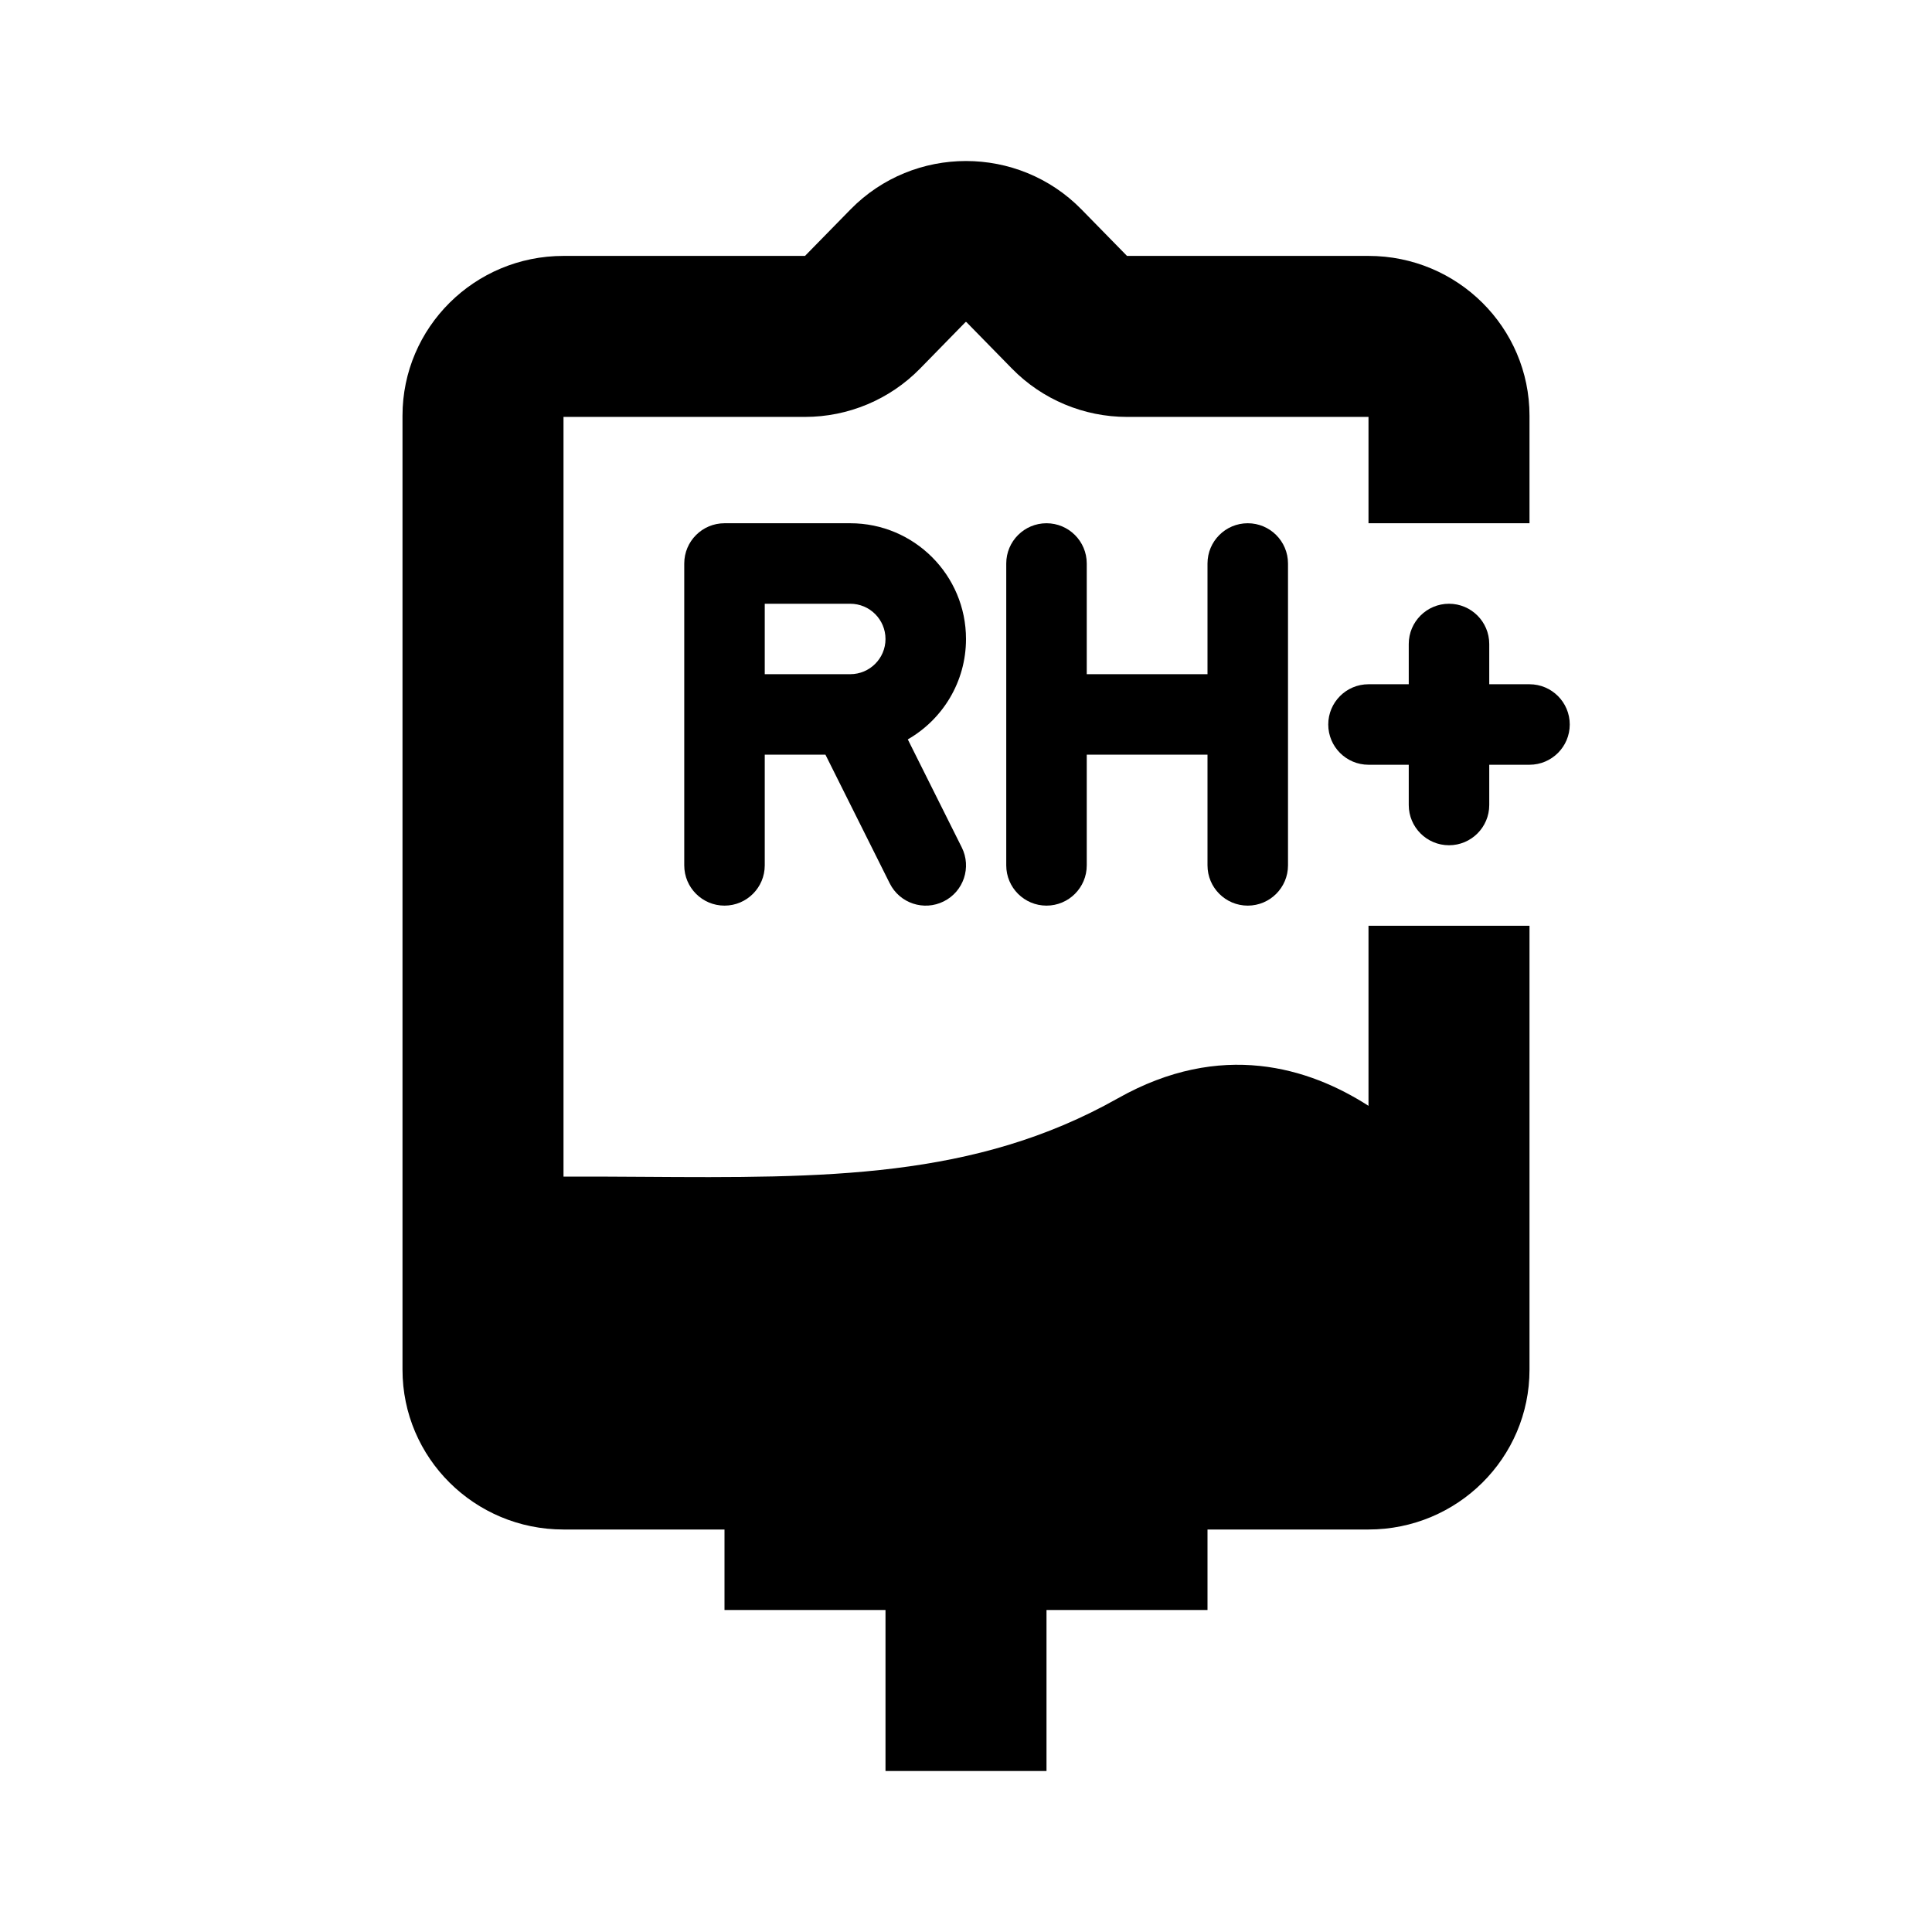 <svg width="24" height="24" viewBox="0 0 24 24" fill="none" xmlns="http://www.w3.org/2000/svg">
<path fill-rule="evenodd" clip-rule="evenodd" d="M14 5.179C13.463 5.179 12.947 4.963 12.571 4.579L12.005 4.001C12.005 4.001 12.002 4 12 4C11.998 4 11.995 4 11.995 4L11.429 4.579C11.053 4.963 10.537 5.179 10 5.179H7V14.616C7.335 14.615 7.661 14.617 7.979 14.619C10.242 14.634 12.109 14.647 13.886 13.644C15.171 12.919 16.264 13.264 17 13.737V11.5H19V17.015C19 18.111 18.105 19 17 19H15V20H13V22H11V20H9V19H7C5.895 19 5 18.111 5 17.015V5.164C5 4.068 5.895 3.179 7 3.179H10L10.566 2.601C11.351 1.8 12.649 1.8 13.434 2.601L14 3.179H17C18.105 3.179 19 4.068 19 5.164V6.5H17V5.179H14Z" fill="currentColor"/>
<path fill-rule="evenodd" clip-rule="evenodd" d="M8.5 7C8.5 6.724 8.724 6.5 9 6.5H10.562C11.356 6.5 12 7.144 12 7.938C12 8.471 11.709 8.937 11.277 9.185L11.947 10.526C12.071 10.773 11.971 11.074 11.724 11.197C11.477 11.321 11.176 11.221 11.053 10.974L10.254 9.375H9.5V10.75C9.5 11.026 9.276 11.25 9 11.25C8.724 11.25 8.5 11.026 8.5 10.75V7ZM9.5 8.375H10.562C10.804 8.375 11 8.179 11 7.938C11 7.696 10.804 7.5 10.562 7.5H9.5V8.375Z" fill="currentColor"/>
<path d="M13.5 7C13.5 6.724 13.276 6.5 13 6.5C12.724 6.5 12.5 6.724 12.5 7V10.75C12.5 11.026 12.724 11.25 13 11.25C13.276 11.25 13.5 11.026 13.5 10.75V9.375H15V10.75C15 11.026 15.224 11.25 15.5 11.25C15.776 11.25 16 11.026 16 10.75V7C16 6.724 15.776 6.5 15.5 6.5C15.224 6.5 15 6.724 15 7V8.375H13.5V7Z" fill="currentColor"/>
<path d="M16.5 9C16.5 8.724 16.724 8.5 17 8.5H17.5V8C17.5 7.724 17.724 7.5 18 7.5C18.276 7.5 18.5 7.724 18.5 8V8.5H19C19.276 8.5 19.5 8.724 19.5 9C19.5 9.276 19.276 9.5 19 9.5H18.5V10C18.5 10.276 18.276 10.5 18 10.5C17.724 10.5 17.5 10.276 17.5 10V9.5H17C16.724 9.5 16.5 9.276 16.5 9Z" fill="currentColor"/>
</svg>
